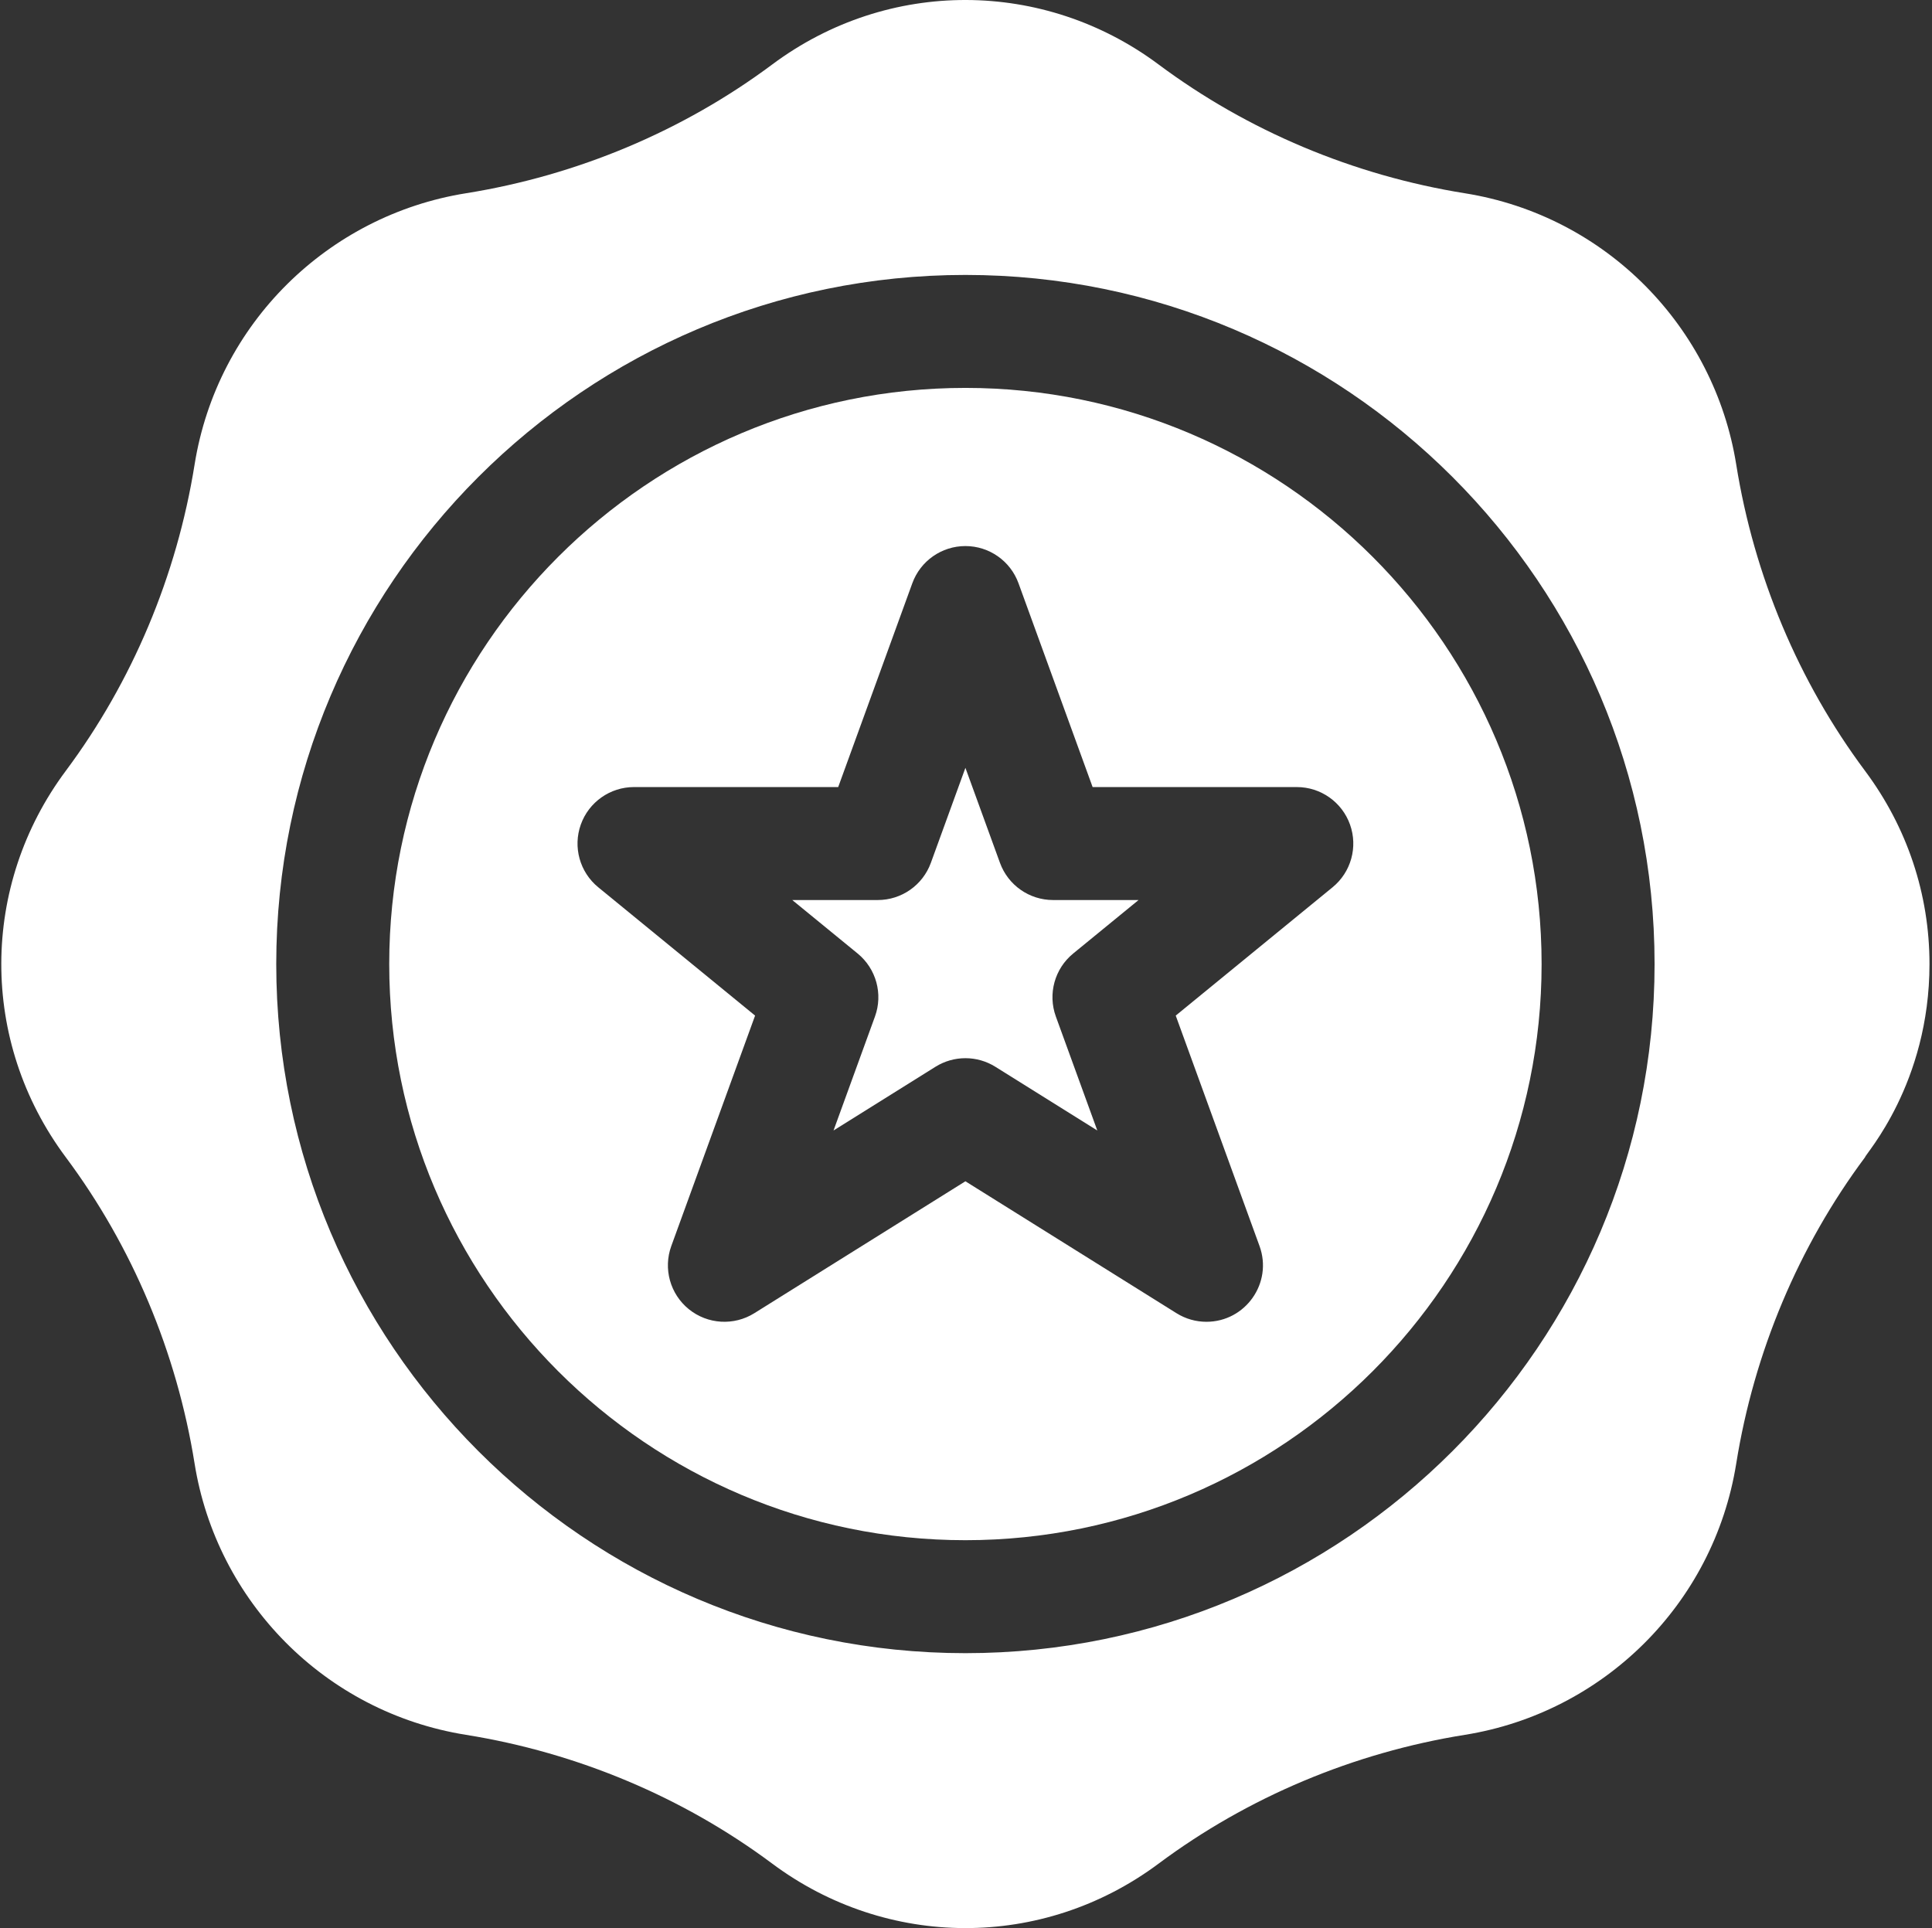 <svg width="513" height="512" viewBox="0 0 513 512" fill="none" xmlns="http://www.w3.org/2000/svg">
<rect x="0" y="0" width="513" height="512" fill="#333333" stroke="none"/>
<g clip-path="url(#clip0_3572_4)">
<path d="M284.959 253.205L302.321 239H279.615C273.308 239 267.675 235.054 265.519 229.126L256.344 203.895L247.17 229.126C245.014 235.054 239.38 239 233.073 239H210.367L227.729 253.205C232.661 257.241 234.505 263.952 232.327 269.94L221.326 300.197L248.395 283.278C253.257 280.239 259.43 280.238 264.294 283.278L291.363 300.197L280.361 269.94C278.183 263.951 280.027 257.24 284.959 253.205Z" fill="white"/>
<path d="M256.344 103.006C171.984 103.006 103.351 171.639 103.351 256C103.351 340.36 171.984 408.993 256.344 408.993C340.705 408.993 409.338 340.36 409.338 256C409.338 171.639 340.705 103.006 256.344 103.006ZM353.838 235.609L312.189 269.687L334.437 330.871C338.012 340.699 330.681 350.996 320.339 350.996C317.591 350.996 314.834 350.243 312.391 348.716L256.343 313.686L200.296 348.716C194.867 352.109 187.884 351.682 182.908 347.655C177.933 343.627 176.062 336.886 178.25 330.871L200.498 269.687L158.848 235.609C153.942 231.595 152.089 224.929 154.221 218.958C156.351 212.987 162.007 209.002 168.347 209.002H222.566L242.247 154.878C244.403 148.95 250.037 145.004 256.343 145.004C262.65 145.004 268.284 148.95 270.44 154.878L290.121 209.002H344.34C350.679 209.002 356.335 212.987 358.466 218.958C360.598 224.929 358.746 231.595 353.838 235.609Z" fill="white"/>
<path d="M495.222 204.703C477.579 181.041 465.751 152.917 461.02 123.373C455.173 86.853 426.506 57.332 388.97 51.322C359.425 46.592 331.301 34.764 307.639 17.121C277.263 -5.528 235.902 -5.885 205.046 17.121C181.384 34.764 153.26 46.592 123.715 51.322C87.197 57.169 57.676 85.836 51.666 123.372C46.937 152.916 35.109 181.04 17.465 204.703C-5.184 235.079 -5.541 276.44 17.465 307.296C35.109 330.959 46.935 359.083 51.666 388.627C57.514 425.147 86.182 454.667 123.716 460.677C153.261 465.407 181.385 477.234 205.048 494.878C235.424 517.527 276.785 517.884 307.641 494.878C331.304 477.234 359.428 465.408 388.971 460.677C425.491 454.829 455.012 426.162 461.021 388.627C465.752 359.081 477.58 330.957 495.223 307.296C495.223 306.547 512.333 287.837 512.333 255.999C512.333 237.454 506.417 219.716 495.222 204.703ZM256.344 438.993C155.441 438.993 73.351 356.903 73.351 256C73.351 155.097 155.441 73.008 256.344 73.008C357.247 73.008 439.336 155.097 439.336 256C439.336 356.903 357.247 438.993 256.344 438.993Z" fill="white"/>
</g>
<defs>
<clipPath id="clip0_3572_4">
<rect width="512" height="512" fill="white" transform="translate(0.339)"/>
</clipPath>
</defs>
</svg>
